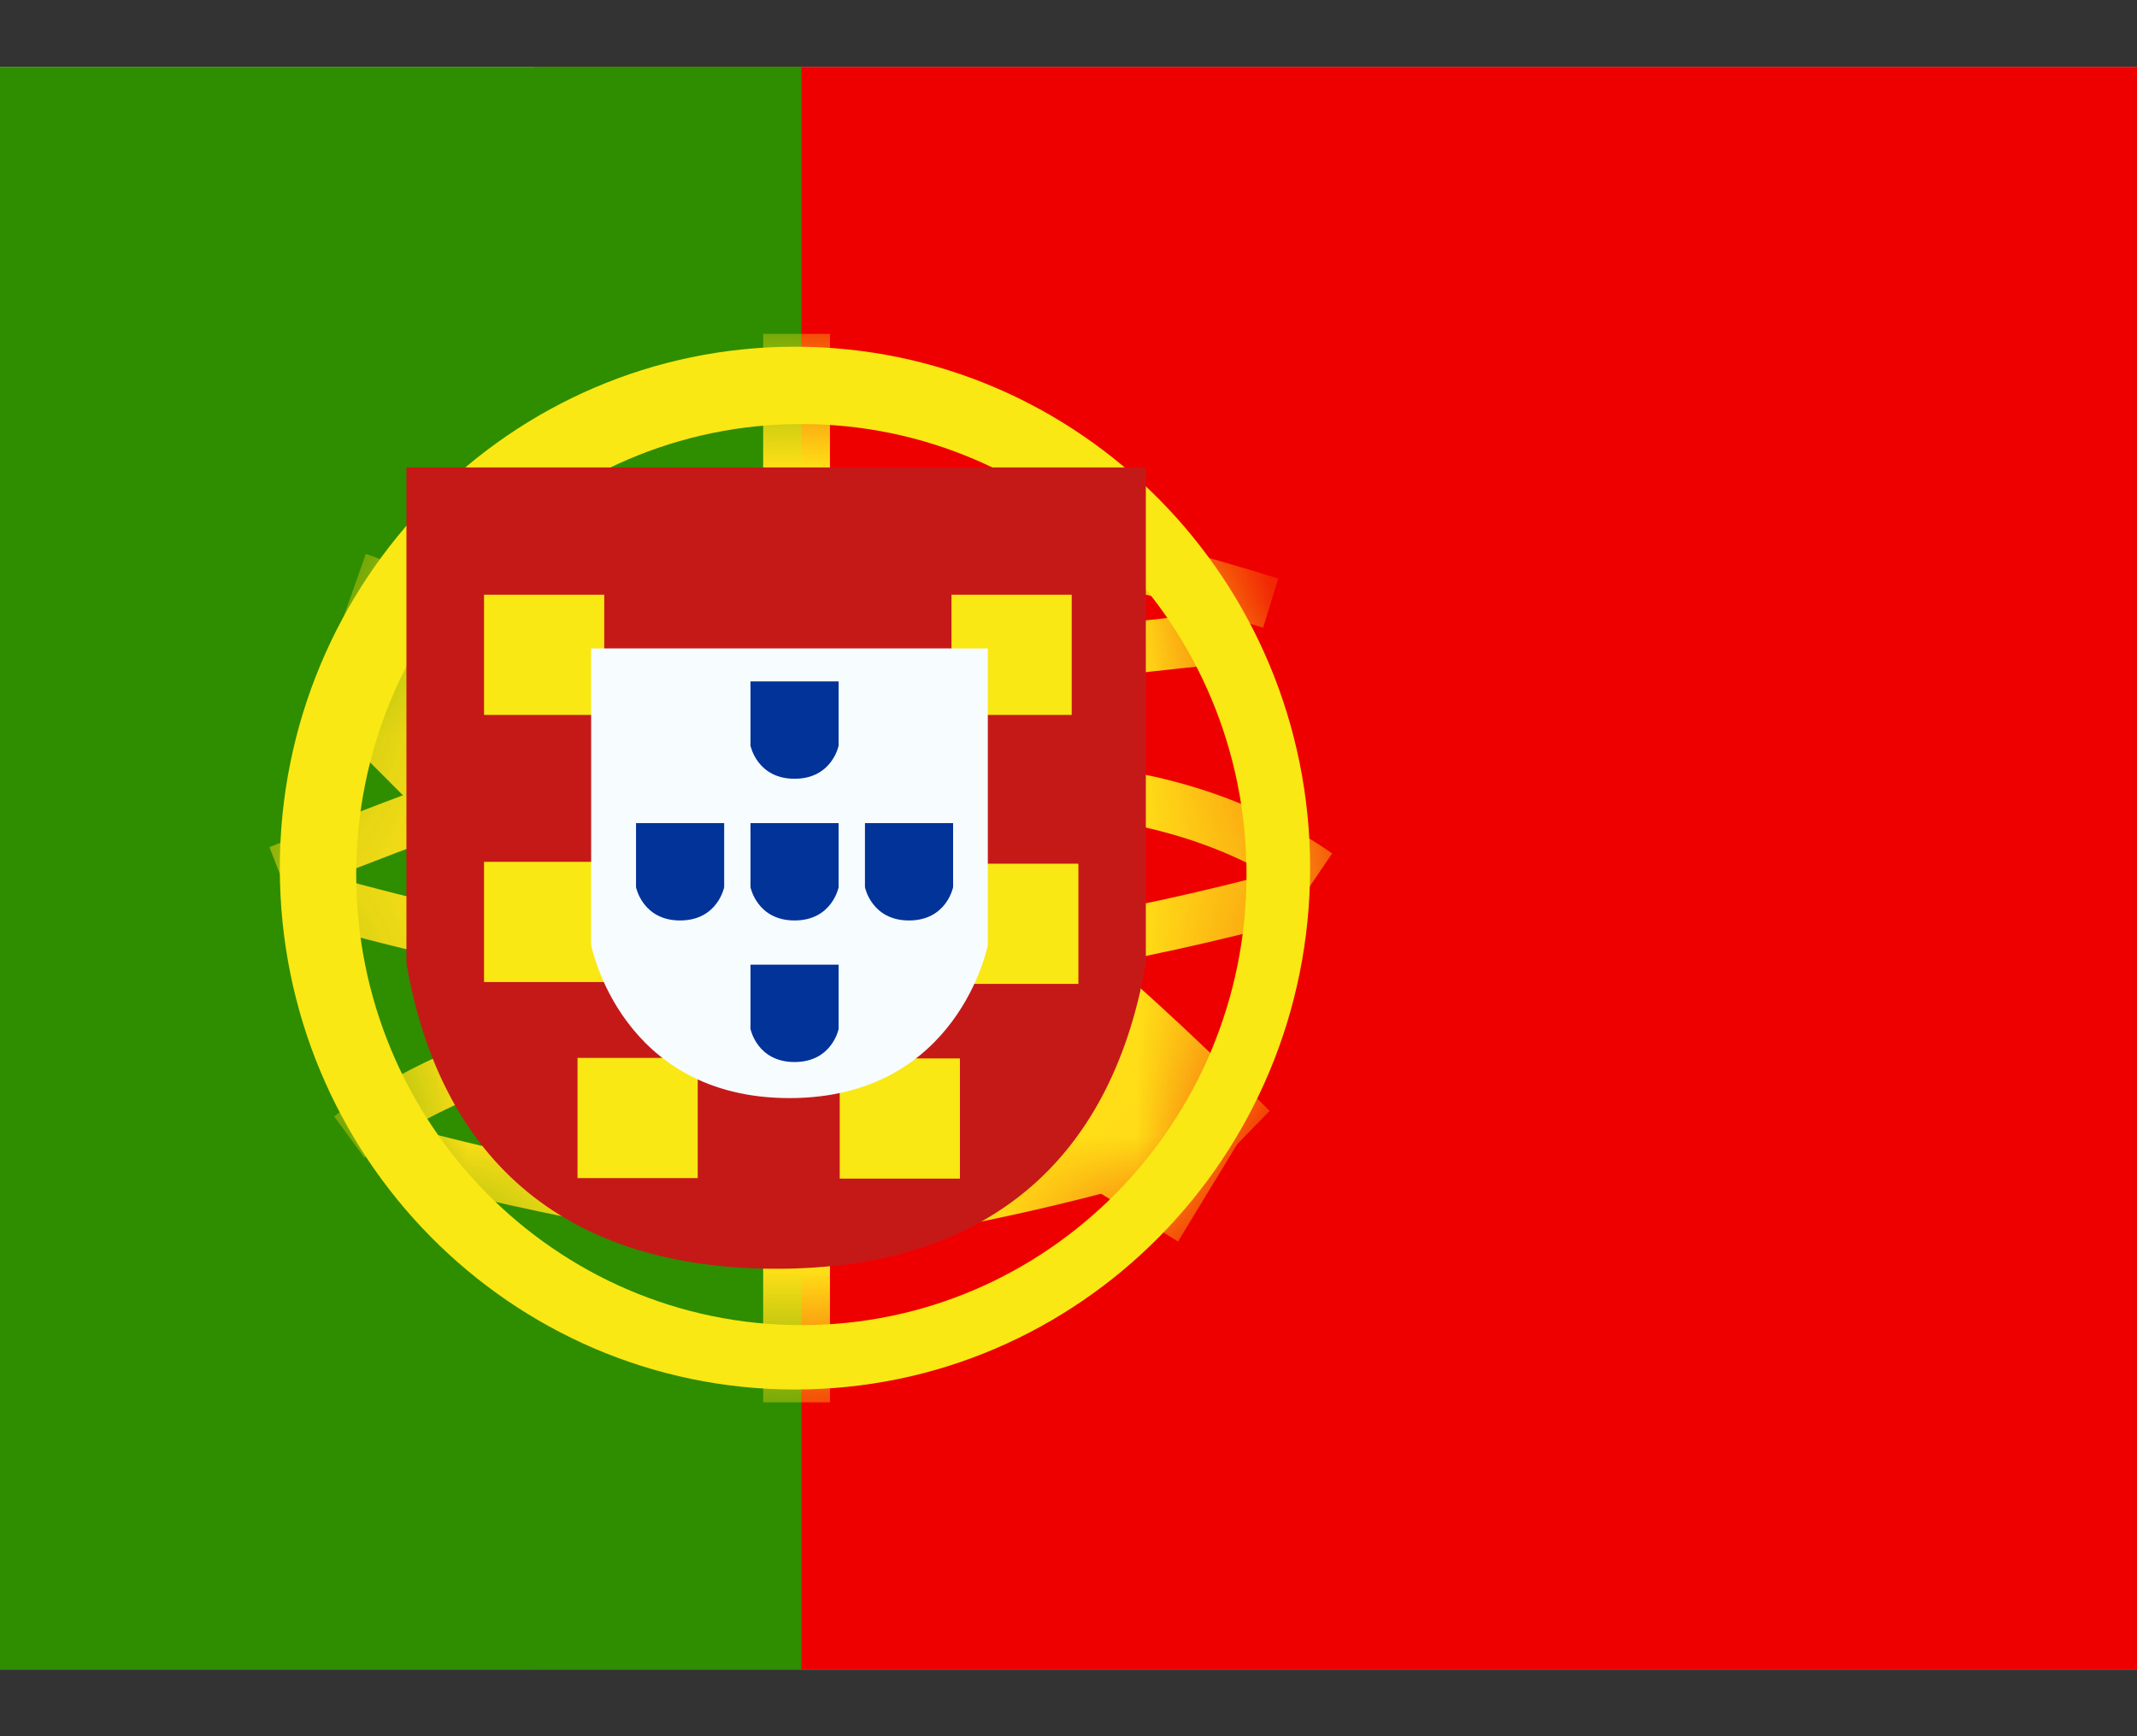 <svg width="16" height="13" viewBox="0 0 16 13" fill="none" xmlns="http://www.w3.org/2000/svg">
<rect x="0" y="0" width="16" height="13" fill="#333333" stroke="none"/>
<g clip-path="url(#clip0_86_646)">
<rect width="16" height="12" transform="translate(0 0.5)" fill="white"/>
<path fill-rule="evenodd" clip-rule="evenodd" d="M4 0.5H16V12.5H4V0.5Z" fill="#EF0000"/>
<path fill-rule="evenodd" clip-rule="evenodd" d="M0 0.5H6V12.5H0V0.5Z" fill="#2F8D00"/>
<mask id="mask0_86_646" style="mask-type:luminance" maskUnits="userSpaceOnUse" x="2" y="2" width="8" height="9">
<path fill-rule="evenodd" clip-rule="evenodd" d="M5.952 10.404C3.822 10.404 2.095 8.656 2.095 6.5C2.095 4.344 3.822 2.596 5.952 2.596C8.083 2.596 9.809 4.344 9.809 6.5C9.809 8.656 8.083 10.404 5.952 10.404Z" fill="white"/>
</mask>
<g mask="url(#mask0_86_646)">
<path fill-rule="evenodd" clip-rule="evenodd" d="M5.714 2.5H6.214V3.849H5.714V2.5Z" fill="#FFE017"/>
<path fill-rule="evenodd" clip-rule="evenodd" d="M5.714 9.247H6.214V10.5H5.714V9.247Z" fill="#FFE017"/>
<path d="M2.157 6.702L2.017 6.343C3.56 5.727 4.724 5.33 5.514 5.151C6.673 4.889 7.947 4.694 9.335 4.568L9.369 4.952C7.997 5.077 6.74 5.269 5.597 5.527C4.831 5.701 3.683 6.093 2.157 6.702Z" fill="#FFE017"/>
<path d="M9.57 4.332L9.457 4.7C8.291 4.332 7.341 4.174 6.611 4.223L6.586 3.838C7.37 3.785 8.364 3.951 9.57 4.332Z" fill="#FFE017"/>
<path d="M9.974 6.39L9.758 6.708C9.164 6.295 8.432 6.088 7.557 6.088V5.702C8.505 5.702 9.313 5.931 9.974 6.39Z" fill="#FFE017"/>
<path d="M9.651 6.505L9.749 6.878C8.468 7.225 7.265 7.422 6.14 7.468C5.008 7.515 3.688 7.317 2.18 6.877L2.285 6.506C3.757 6.936 5.037 7.128 6.125 7.083C7.22 7.038 8.396 6.845 9.651 6.505Z" fill="#FFE017"/>
<path d="M9.506 8.318L8.904 8.935C7.759 7.792 6.752 6.974 5.887 6.483C5.008 5.984 3.862 5.476 2.45 4.963L2.739 4.147C4.193 4.675 5.382 5.201 6.307 5.727C7.247 6.261 8.311 7.125 9.506 8.318Z" fill="#FFE017"/>
<path d="M2.729 8.668L2.501 8.359C2.533 8.335 2.59 8.295 2.668 8.244C2.797 8.16 2.941 8.076 3.095 7.998C3.52 7.782 3.947 7.647 4.354 7.635C4.373 7.634 4.393 7.634 4.413 7.634V8.02C4.397 8.02 4.381 8.02 4.365 8.02C4.022 8.031 3.646 8.15 3.266 8.342C3.124 8.414 2.992 8.491 2.874 8.568C2.833 8.595 2.796 8.62 2.765 8.642C2.747 8.655 2.735 8.663 2.729 8.668Z" fill="#FFE017"/>
<path d="M2.906 8.801L3.002 8.428C4.272 8.763 5.251 8.929 5.935 8.929C6.615 8.929 7.629 8.733 8.968 8.338L9.074 8.708C7.703 9.112 6.659 9.315 5.935 9.315C5.213 9.315 4.205 9.143 2.906 8.801Z" fill="#FFE017"/>
<path d="M2.411 5.347L3.015 4.731L3.898 5.618L3.295 6.234L2.411 5.347Z" fill="#FFE017"/>
<path d="M7.418 8.424L7.867 7.685L9.269 8.557L8.82 9.296L7.418 8.424Z" fill="#FFE017"/>
</g>
<path fill-rule="evenodd" clip-rule="evenodd" d="M2.095 6.5C2.095 8.656 3.822 10.404 5.952 10.404C8.083 10.404 9.809 8.656 9.809 6.5C9.809 4.344 8.083 2.596 5.952 2.596C3.822 2.596 2.095 4.344 2.095 6.5ZM9.333 6.548C9.333 8.411 7.841 9.922 6 9.922C4.159 9.922 2.667 8.411 2.667 6.548C2.667 4.685 4.159 3.175 6 3.175C7.841 3.175 9.333 4.685 9.333 6.548Z" fill="#F9E813"/>
<path d="M3.828 4.093V7.223C4.034 8.462 4.729 9.082 5.911 9.082C7.093 9.082 7.788 8.462 7.994 7.223V4.093H3.828Z" fill="white"/>
<path d="M3.043 3.5H8.579V7.211L8.575 7.237C8.307 8.72 7.359 9.5 5.811 9.5C4.263 9.5 3.315 8.72 3.047 7.237L3.043 7.211V3.5Z" fill="#C51918"/>
<path fill-rule="evenodd" clip-rule="evenodd" d="M4.524 4.453H3.624V5.353H4.524V4.453ZM8.024 4.453H7.124V5.353H8.024V4.453Z" fill="#F9E813"/>
<path fill-rule="evenodd" clip-rule="evenodd" d="M3.624 6.453H4.524V7.353H3.624V6.453ZM7.174 6.467H8.074V7.367H7.174V6.467ZM7.187 7.925H6.287V8.825H7.187V7.925Z" fill="#F9E813"/>
<path fill-rule="evenodd" clip-rule="evenodd" d="M4.324 7.921H5.224V8.821H4.324V7.921Z" fill="#F9E813"/>
<path d="M4.426 4.855H7.396V7.076C7.396 7.076 7.176 8.222 5.911 8.222C4.646 8.222 4.426 7.076 4.426 7.076V4.855Z" fill="#F7FCFF"/>
<path d="M5.619 5.102H6.279V5.583C6.279 5.583 6.23 5.831 5.949 5.831C5.668 5.831 5.619 5.583 5.619 5.583V5.102Z" fill="#013399"/>
<path d="M5.619 6.163H6.279V6.643C6.279 6.643 6.23 6.892 5.949 6.892C5.668 6.892 5.619 6.643 5.619 6.643V6.163Z" fill="#013399"/>
<path d="M6.476 6.163H7.136V6.643C7.136 6.643 7.087 6.892 6.806 6.892C6.525 6.892 6.476 6.643 6.476 6.643V6.163Z" fill="#013399"/>
<path d="M4.762 6.163H5.422V6.643C5.422 6.643 5.373 6.892 5.092 6.892C4.811 6.892 4.762 6.643 4.762 6.643V6.163Z" fill="#013399"/>
<path d="M5.619 7.223H6.279V7.704C6.279 7.704 6.23 7.952 5.949 7.952C5.668 7.952 5.619 7.704 5.619 7.704V7.223Z" fill="#013399"/>
</g>
<defs>
<clipPath id="clip0_86_646">
<rect width="16" height="12" fill="white" transform="translate(0 0.5)"/>
</clipPath>
</defs>
</svg>
